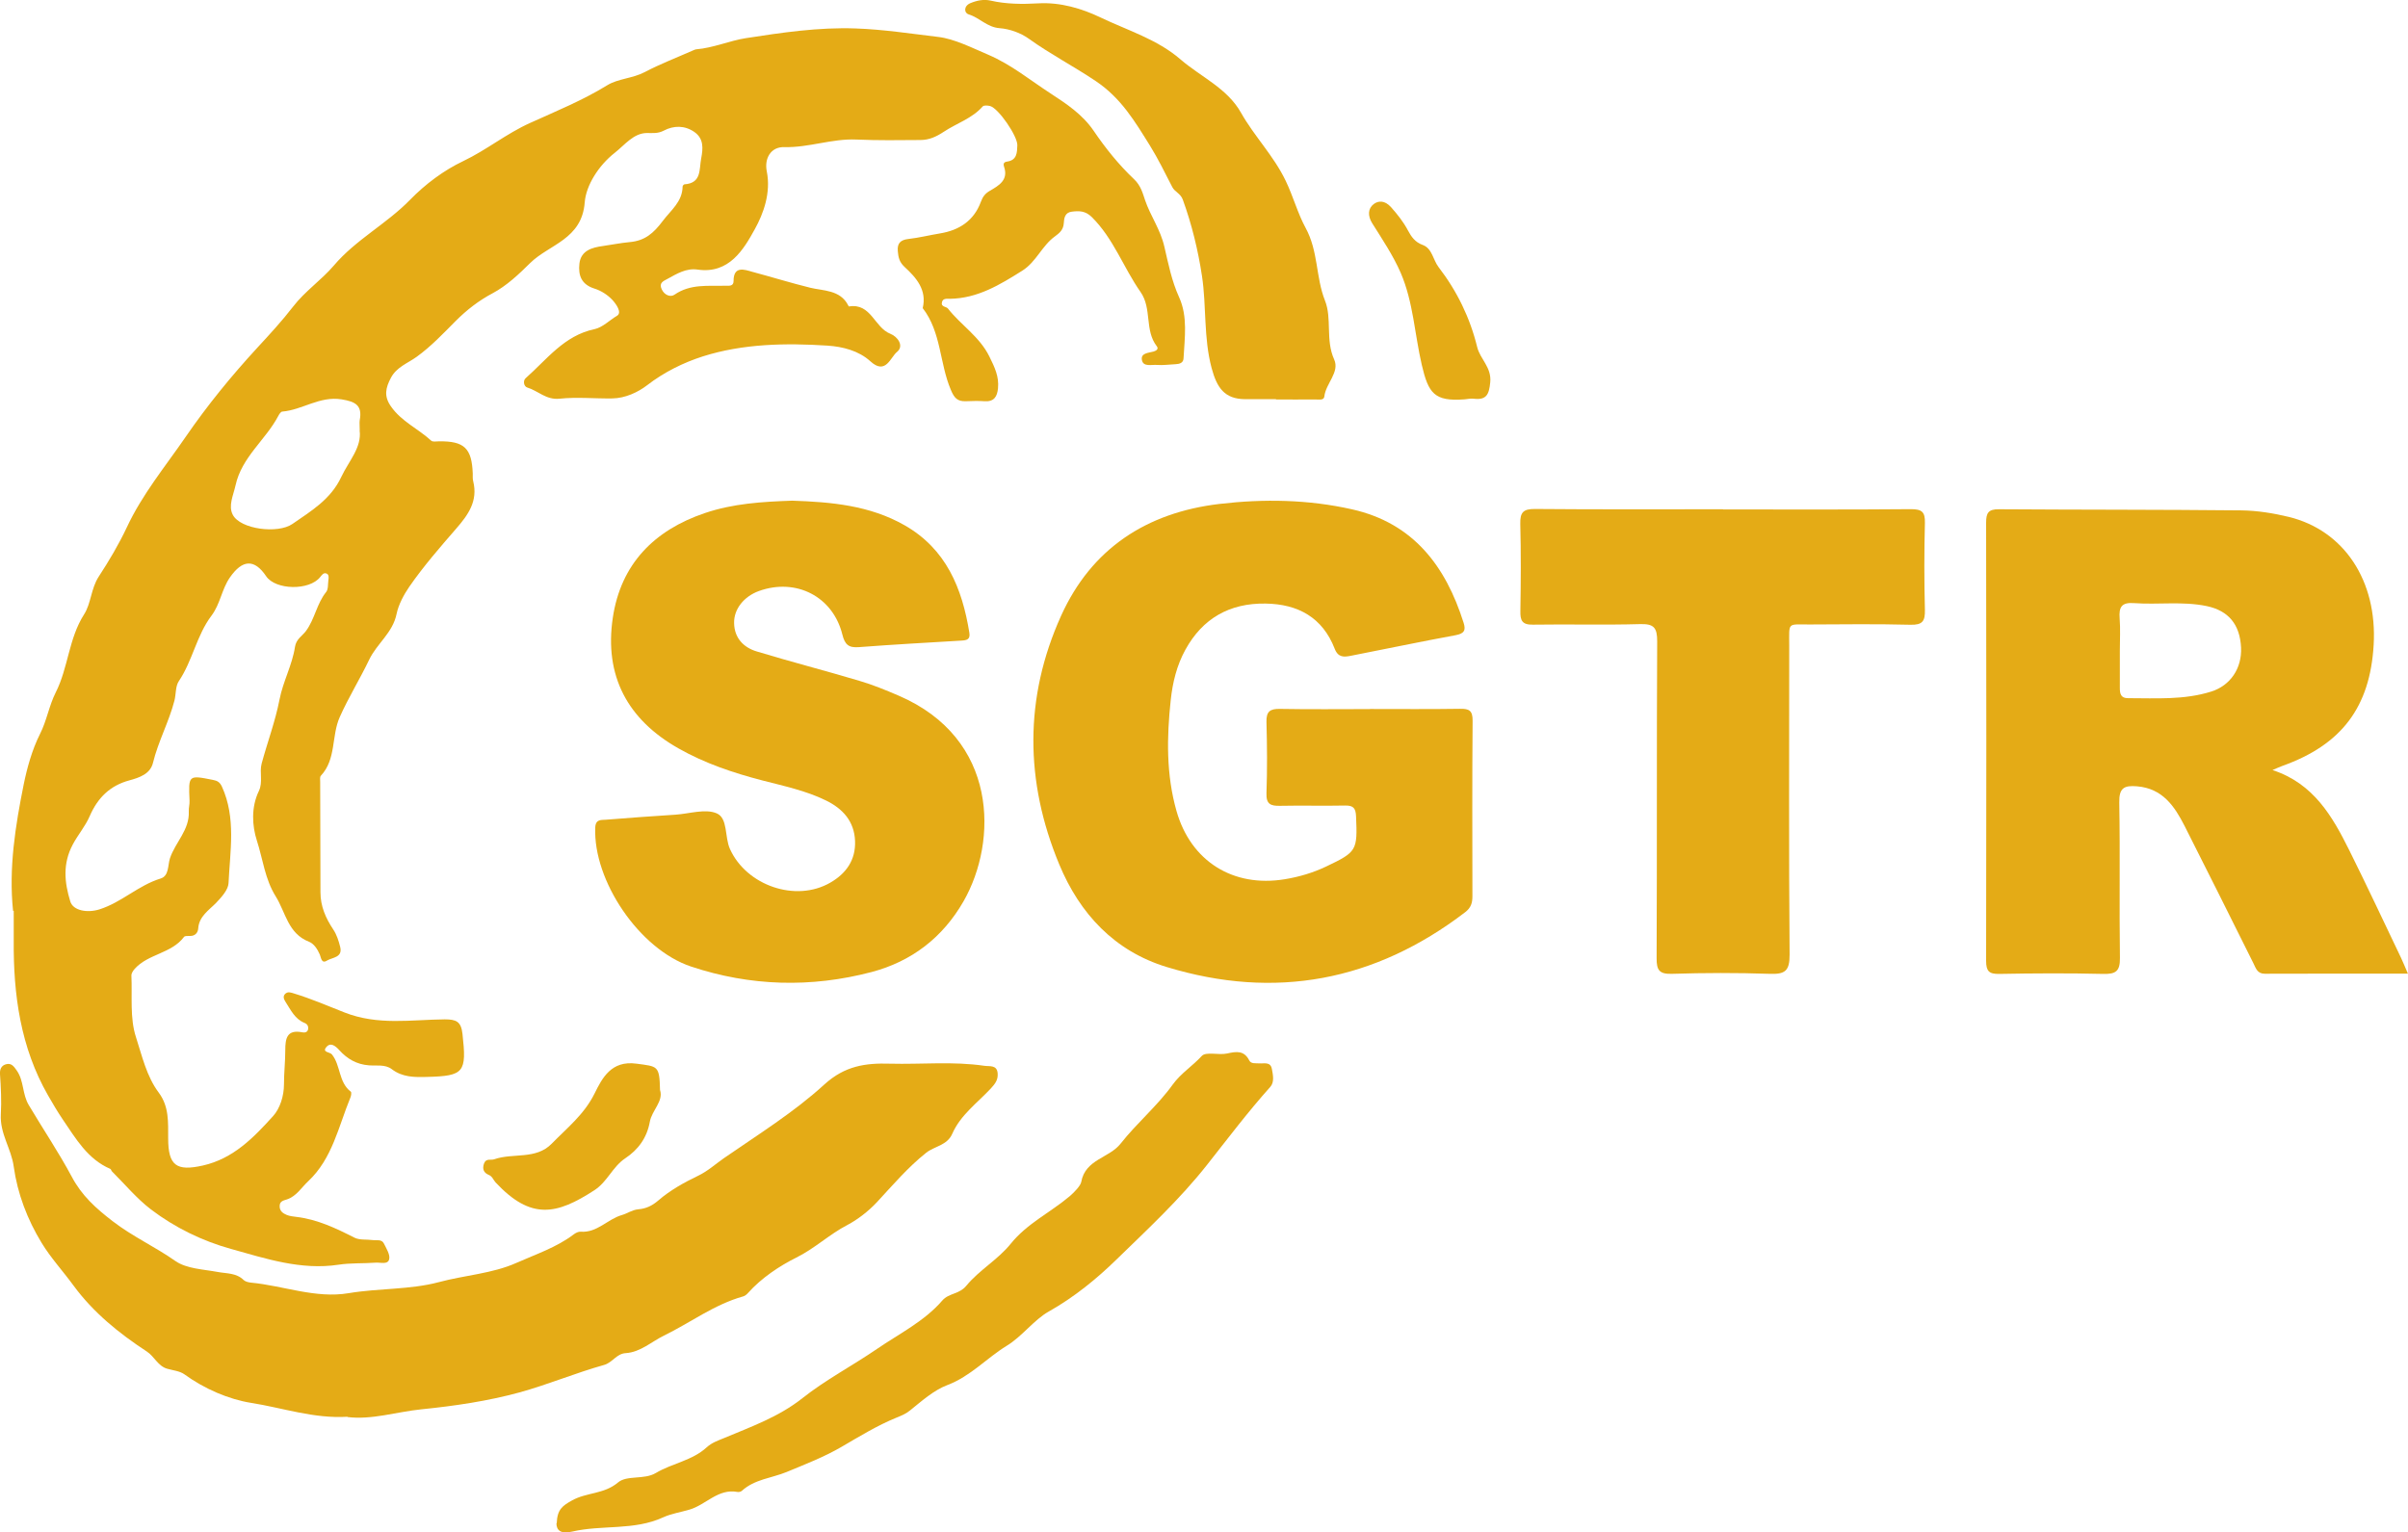 <svg viewBox="0 0 258.05 164.26" xmlns="http://www.w3.org/2000/svg" id="Layer_2">
  <defs>
    <style>
      .cls-1 {
        fill: #e4ab16;
      }
    </style>
  </defs>
  <g data-name="Layer_1" id="Layer_1-2">
    <g>
      <path d="M1.4,97.64c-.48-4.59.25-9.13,1.14-13.55.35-1.72.88-3.69,1.76-5.44.7-1.37.96-3.01,1.67-4.42,1.35-2.66,1.38-5.77,3.04-8.37.75-1.16.74-2.78,1.57-4.05,1.11-1.7,2.16-3.47,3.02-5.3,1.65-3.53,4.11-6.5,6.29-9.67,2.33-3.39,4.91-6.55,7.69-9.57,1.32-1.43,2.64-2.86,3.82-4.39,1.28-1.67,3.03-2.84,4.38-4.42,2.35-2.77,5.64-4.45,8.16-7.04,1.66-1.7,3.62-3.16,5.7-4.15,2.5-1.19,4.63-2.95,7.19-4.1,2.76-1.25,5.63-2.42,8.26-4.04,1.14-.7,2.71-.72,4-1.4,1.67-.88,3.45-1.56,5.19-2.33.1-.04.21-.1.31-.11,1.85-.15,3.6-.93,5.34-1.2,3.87-.6,7.8-1.18,11.74-1.04,2.97.1,5.94.56,8.88.91,1.71.2,3.6,1.16,5.36,1.91,2.49,1.07,4.5,2.74,6.69,4.16,1.67,1.09,3.39,2.22,4.6,3.99,1.26,1.86,2.7,3.65,4.33,5.19.74.7.94,1.55,1.18,2.25.58,1.7,1.65,3.14,2.07,5,.41,1.76.78,3.66,1.58,5.41.94,2.07.59,4.35.47,6.56-.03.48-.43.59-.85.61-.67.03-1.34.13-1.99.08-.57-.05-1.44.23-1.61-.48-.19-.81.69-.8,1.25-.96.3-.09.56-.28.33-.57-1.32-1.71-.5-4.04-1.73-5.8-1.84-2.62-2.9-5.75-5.25-8.06-.67-.65-1.33-.66-2.12-.56-.76.09-.83.72-.86,1.23-.05.71-.44,1.05-.95,1.42-1.39,1-2.01,2.74-3.49,3.67-2.4,1.51-4.8,2.98-7.77,3.02-.31,0-.73-.07-.84.34-.16.55.46.48.63.7,1.39,1.78,3.37,2.98,4.44,5.14.57,1.16,1.05,2.14.93,3.41-.09.9-.42,1.46-1.45,1.39-.66-.05-1.33-.02-2,0-.89.03-1.24-.33-1.61-1.23-1.21-2.85-1.02-6.18-3.01-8.75.47-1.96-.7-3.27-1.94-4.41-.59-.55-.67-1.06-.73-1.71-.07-.81.27-1.19,1.12-1.29,1.14-.13,2.27-.41,3.41-.6,2.07-.34,3.63-1.37,4.37-3.38.21-.56.45-.89.97-1.19.94-.55,2.01-1.14,1.52-2.57-.12-.36,0-.51.33-.56,1.06-.15,1.06-.97,1.09-1.75.03-.98-2.02-3.96-2.91-4.2-.25-.07-.68-.1-.8.04-1.15,1.3-2.79,1.8-4.16,2.71-.85.56-1.6.89-2.53.89-2.28.02-4.56.05-6.83-.05-2.63-.12-5.11.88-7.75.81-1.44-.04-2.15,1.22-1.87,2.6.46,2.29-.35,4.52-1.29,6.21-1.18,2.14-2.74,4.81-6.12,4.32-1.23-.18-2.23.45-3.24,1-.45.24-.93.43-.61,1.11.29.63.94.88,1.37.58,1.7-1.18,3.6-.91,5.46-.96.37,0,.87.08.87-.5-.01-1.69,1.22-1.21,1.98-1,2.09.56,4.15,1.2,6.26,1.72,1.34.33,3.2.21,4.04,1.88.02.05.07.13.1.12,2.36-.38,2.71,2.26,4.42,2.93.78.3,1.51,1.3.71,1.95-.7.56-1.2,2.51-2.85,1-1.25-1.14-2.97-1.57-4.59-1.68-4.49-.29-9.05-.21-13.35,1.15-2.07.66-4.15,1.68-5.99,3.1-.96.74-2.33,1.39-3.72,1.41-1.89.03-3.79-.17-5.66.03-1.44.15-2.3-.85-3.46-1.2-.37-.11-.48-.73-.17-1,2.27-2,4.12-4.57,7.36-5.25.89-.19,1.62-.96,2.43-1.44.57-.34-.1-1.26-.48-1.68-.51-.55-1.22-1.01-1.93-1.23-1.41-.44-1.76-1.42-1.62-2.68.16-1.42,1.39-1.73,2.47-1.88.98-.14,1.96-.34,2.95-.43,1.6-.15,2.52-.94,3.51-2.26.89-1.18,2.1-2.05,2.13-3.7,0-.08.13-.23.2-.23,1.85-.13,1.56-1.59,1.79-2.78.21-1.09.28-2.12-.73-2.83-1.04-.72-2.21-.71-3.29-.14-.62.32-1.15.25-1.8.25-1.43.01-2.37,1.28-3.44,2.12-1.75,1.37-3.08,3.51-3.22,5.31-.3,3.98-3.81,4.5-5.85,6.51-1.19,1.18-2.51,2.43-4.01,3.23-1.51.8-2.79,1.8-3.98,2.99-1.33,1.34-2.62,2.71-4.17,3.83-.95.69-2.14,1.08-2.76,2.25-.56,1.07-.78,1.95,0,3.06,1.13,1.63,2.93,2.4,4.32,3.68.16.15.54.07.81.07,2.73-.04,3.54.73,3.64,3.46,0,.28-.02.57.05.83.52,2.1-.53,3.58-1.81,5.05-1.76,2.03-3.53,4.06-5.05,6.26-.57.83-1.15,1.91-1.35,2.89-.41,2.04-2.11,3.18-2.94,4.92-.99,2.07-2.21,4.03-3.15,6.14-.91,2.03-.36,4.52-2.03,6.3-.12.13-.07.43-.07.65,0,3.94.03,7.88.03,11.83,0,1.51.56,2.78,1.38,4.01.36.54.57,1.2.73,1.84.3,1.17-.84,1.13-1.41,1.48-.6.38-.63-.32-.77-.65-.25-.58-.64-1.17-1.16-1.37-2.26-.88-2.5-3.16-3.57-4.87-1.15-1.84-1.37-3.98-2.01-5.96-.52-1.6-.63-3.59.21-5.33.46-.96.04-1.99.3-2.95.62-2.29,1.46-4.52,1.91-6.84.38-1.96,1.37-3.72,1.66-5.66.13-.84.79-1.18,1.17-1.69.96-1.3,1.16-2.94,2.17-4.19.24-.3.18-.85.24-1.28.04-.27.08-.61-.23-.71-.3-.1-.47.17-.65.39-1.16,1.47-4.78,1.4-5.79-.09-1.26-1.88-2.55-1.8-3.89.14-.88,1.27-1.02,2.83-1.97,4.09-1.59,2.1-2.02,4.82-3.5,7.02-.37.55-.29,1.39-.47,2.09-.59,2.28-1.74,4.37-2.3,6.67-.29,1.19-1.46,1.58-2.52,1.87-2.09.56-3.41,1.88-4.26,3.84-.46,1.07-1.25,1.98-1.81,3.03-1.1,2.07-.9,4.05-.27,6.11.3.99,1.82,1.26,3.13.85,2.37-.75,4.17-2.58,6.56-3.31.9-.28.75-1.42.99-2.16.57-1.72,2.11-3.04,2.02-5.02-.02-.38.1-.77.08-1.16-.12-2.76-.13-2.75,2.5-2.23.47.09.74.23.97.72,1.53,3.36.87,6.88.71,10.34-.03.7-.71,1.47-1.34,2.13-.75.77-1.82,1.43-1.91,2.73-.03.45-.32.82-.88.81-.22,0-.55-.02-.64.1-1.35,1.8-3.85,1.81-5.29,3.43-.17.19-.36.48-.35.72.1,2.21-.18,4.56.49,6.6.65,2,1.13,4.19,2.43,5.93,1.14,1.52,1.01,3.21,1.02,4.92,0,2.93.9,3.54,3.71,2.91,3.29-.74,5.47-3.02,7.55-5.32.71-.79,1.15-2.11,1.15-3.39,0-1.22.14-2.44.14-3.66,0-1.26.18-2.24,1.82-1.91.26.05.58.01.63-.36.04-.3-.09-.53-.39-.65-1.04-.42-1.47-1.39-2.03-2.25-.17-.26-.34-.62,0-.9.29-.23.58-.1.92,0,1.83.56,3.63,1.33,5.37,2.02,3.61,1.43,7.18.78,10.77.75,1.24,0,1.75.23,1.9,1.56.46,4.12.19,4.51-3.79,4.61-1.34.04-2.64.05-3.8-.84-.69-.52-1.62-.34-2.43-.4-1.32-.1-2.33-.69-3.18-1.63-.41-.45-.92-.87-1.38-.34-.51.59.38.53.59.8.95,1.18.7,2.98,2.02,3.99.1.07.04.44-.04.63-1.28,3.11-1.93,6.54-4.52,8.97-.73.68-1.26,1.61-2.28,1.95-.38.12-.77.19-.78.7-.02.54.35.8.77.97.3.12.65.16.98.2,2.26.26,4.26,1.21,6.26,2.23.55.28,1.3.17,1.96.26.42.06.96-.12,1.2.37.26.53.67,1.17.57,1.66-.13.64-.94.35-1.45.39-1.33.1-2.68.02-3.98.22-4.02.61-7.79-.65-11.52-1.69-3.07-.85-6.03-2.29-8.59-4.24-1.53-1.17-2.79-2.7-4.17-4.07-.08-.08-.1-.24-.18-.27-2.44-1.05-3.69-3.24-5.09-5.29-.57-.84-1.09-1.73-1.59-2.6-2.94-5.13-3.72-10.79-3.67-16.6,0-1.06,0-2.11,0-3.17ZM38.55,46.14c0-.54-.04-.83,0-1.1.3-1.59-.46-1.99-1.94-2.23-2.35-.38-4.2,1.13-6.36,1.31-.16.01-.33.28-.43.47-1.36,2.58-3.91,4.39-4.58,7.44-.24,1.08-.8,2.19-.29,3.16.83,1.56,4.83,2.05,6.38.98,2.02-1.4,4.11-2.63,5.24-5.04.81-1.72,2.21-3.16,1.97-4.99Z" class="cls-1"></path>
      <path d="M243.54,82.55c4.4,1.44,6.41,4.96,8.23,8.62,1.9,3.82,3.71,7.69,5.55,11.54.23.49.43.99.72,1.66-5.24,0-10.29-.01-15.33.01-.82,0-.96-.59-1.23-1.13-2.45-4.91-4.89-9.82-7.37-14.71-1.08-2.12-2.36-4.02-5.09-4.25-1.39-.12-1.94.17-1.91,1.74.1,5.55-.01,11.1.07,16.65.02,1.43-.44,1.75-1.78,1.72-3.72-.09-7.44-.07-11.16,0-1.09.02-1.4-.3-1.4-1.4.03-15.66.03-31.31,0-46.97,0-1.04.23-1.45,1.37-1.44,8.66.06,17.32.03,25.98.12,1.7.02,3.43.3,5.09.7,5.95,1.46,9.49,6.88,9.09,13.72-.39,6.67-3.43,10.7-9.78,12.97-.3.11-.58.24-1.07.45ZM227.17,69.76c0,1.33.01,2.66,0,4,0,.63.12,1.09.89,1.08,2.99,0,5.99.21,8.91-.71,2.05-.65,3.29-2.49,3.19-4.71-.12-2.49-1.35-3.96-3.68-4.45-2.59-.54-5.2-.13-7.8-.32-1.33-.1-1.62.44-1.53,1.62.09,1.16.02,2.33.02,3.49Z" class="cls-1"></path>
      <path d="M146.81,76c3.22,0,6.44.03,9.66-.02.98-.02,1.35.2,1.34,1.28-.05,6.27-.03,12.55-.02,18.82,0,.7-.15,1.22-.77,1.7-9.67,7.4-20.37,9.42-31.99,5.88-5.58-1.7-9.32-5.7-11.52-11.01-3.69-8.88-3.76-17.87.2-26.64,3.25-7.19,9.14-11.06,16.96-11.99,4.77-.56,9.53-.48,14.23.58,6.57,1.48,10.03,6.09,11.95,12.17.26.82.04,1.15-.86,1.32-3.76.69-7.49,1.48-11.24,2.21-.72.14-1.35.2-1.72-.76-1.3-3.35-3.93-4.79-7.41-4.84-3.84-.06-6.74,1.58-8.59,4.95-.92,1.67-1.37,3.51-1.57,5.4-.43,4-.49,7.99.62,11.89,1.53,5.38,6.06,8.22,11.6,7.31,1.53-.25,3.02-.69,4.43-1.36,3.3-1.57,3.37-1.72,3.21-5.39-.04-.85-.27-1.16-1.15-1.15-2.33.05-4.66-.02-6.99.03-1.01.02-1.5-.17-1.46-1.34.09-2.55.07-5.11,0-7.66-.03-1.11.38-1.41,1.45-1.39,3.22.06,6.44.02,9.66.02Z" class="cls-1"></path>
      <path d="M37.24,151.87c-3.62.22-6.96-.96-10.34-1.49-2.38-.38-4.98-1.49-7.14-3.06-.5-.36-1.23-.42-1.85-.6-.99-.29-1.37-1.32-2.17-1.84-2.99-1.96-5.74-4.18-7.88-7.1-1.12-1.53-2.42-2.94-3.4-4.55-1.53-2.51-2.59-5.29-2.99-8.18-.26-1.93-1.5-3.53-1.38-5.61.08-1.39.01-2.87-.09-4.3-.03-.49.12-.9.62-1.05.6-.18.87.23,1.18.67.78,1.11.57,2.51,1.29,3.71,1.52,2.56,3.19,5.04,4.59,7.65,1.09,2.06,2.58,3.39,4.41,4.8,2.13,1.64,4.54,2.73,6.7,4.25,1.2.84,3,.89,4.55,1.18.97.18,1.99.09,2.78.87.18.17.51.24.77.27,3.5.33,6.92,1.73,10.48,1.13,3.22-.54,6.59-.36,9.65-1.18,2.78-.75,5.74-.91,8.33-2.07,2.07-.92,4.28-1.65,6.13-3.05.21-.16.51-.31.75-.29,1.76.14,2.88-1.35,4.43-1.79.54-.15,1.08-.55,1.74-.61.81-.07,1.45-.35,2.15-.95,1.25-1.08,2.75-1.92,4.25-2.64,1.05-.5,1.87-1.26,2.79-1.9,3.66-2.53,7.49-4.91,10.75-7.89,2.19-2,4.42-2.31,7.02-2.23,3.38.09,6.77-.27,10.14.23.55.08,1.33-.12,1.41.79.06.67-.22,1.09-.74,1.65-1.44,1.54-3.25,2.84-4.12,4.84-.55,1.26-1.9,1.33-2.8,2.04-1.98,1.58-3.59,3.48-5.27,5.29-.96,1.03-2.14,1.91-3.17,2.45-1.93,1-3.5,2.52-5.48,3.5-1.75.87-3.72,2.16-5.18,3.8-.14.16-.33.31-.52.36-3.1.87-5.65,2.82-8.48,4.2-1.34.65-2.51,1.78-4.11,1.88-.97.06-1.41,1.01-2.29,1.26-3.07.86-6.03,2.11-9.08,2.95-3.41.93-6.94,1.45-10.5,1.81-2.68.27-5.3,1.15-7.93.83Z" class="cls-1"></path>
      <path d="M84.9,53.67c4.16.14,8.29.5,12.03,2.63,4.46,2.54,6.18,6.75,6.95,11.53.12.73-.3.81-.87.84-3.65.22-7.31.42-10.96.7-1.11.09-1.51-.27-1.78-1.35-1.01-4.08-4.96-6.09-8.93-4.67-1.61.58-2.71,1.94-2.67,3.45.03,1.6,1.02,2.61,2.42,3.03,3.65,1.11,7.35,2.06,11,3.15,1.43.42,2.82.99,4.19,1.58,10.74,4.6,10.64,15.63,6.99,22.03-2.24,3.92-5.59,6.48-9.88,7.61-6.47,1.7-12.97,1.53-19.33-.59-5.56-1.85-10.51-9.22-10.27-14.91.04-.91.65-.79,1.13-.83,2.49-.21,4.98-.37,7.47-.54,1.49-.1,3.2-.67,4.42-.14,1.21.52.83,2.54,1.42,3.83,1.77,3.9,7.03,5.74,10.74,3.6,1.69-.97,2.74-2.42,2.66-4.47-.08-2.13-1.34-3.48-3.13-4.35-2.15-1.05-4.49-1.54-6.8-2.14-3.12-.81-6.16-1.83-8.98-3.43-5.47-3.09-7.98-7.78-7.05-14.01.86-5.76,4.43-9.38,9.86-11.22,3.03-1.03,6.18-1.22,9.37-1.33Z" class="cls-1"></path>
      <path d="M184.64,54.61c6.72,0,13.43.03,20.15-.03,1.16,0,1.52.29,1.49,1.47-.08,3.11-.08,6.22,0,9.32.03,1.21-.25,1.63-1.54,1.6-3.61-.09-7.21-.05-10.82-.03-2.42.01-2.18-.31-2.18,2.26,0,11.05-.05,22.09.04,33.14.01,1.76-.51,2.11-2.13,2.05-3.49-.12-6.99-.11-10.49,0-1.35.04-1.64-.4-1.63-1.68.05-11.32,0-22.65.06-33.97,0-1.47-.36-1.88-1.83-1.84-3.83.11-7.66,0-11.49.06-1.18.02-1.36-.47-1.34-1.47.05-3.11.07-6.22-.01-9.33-.03-1.23.31-1.61,1.57-1.6,6.72.06,13.43.03,20.15.03Z" class="cls-1"></path>
      <path d="M59.66,163.28c.06-1.49.62-1.87,1.64-2.44,1.57-.88,3.43-.66,4.92-1.92.96-.82,2.8-.27,4.06-1.02,1.76-1.05,3.9-1.32,5.46-2.76.54-.49,1.18-.71,1.84-.98,2.9-1.22,5.86-2.26,8.42-4.29,2.49-1.97,5.35-3.47,7.98-5.27,2.39-1.64,5.07-2.95,7.01-5.2.68-.79,1.81-.65,2.57-1.58,1.37-1.67,3.39-2.8,4.74-4.48,1.77-2.2,4.26-3.36,6.32-5.1.5-.42,1.18-1.14,1.25-1.54.44-2.44,3-2.55,4.22-4.11,1.74-2.21,3.94-4.04,5.59-6.34.86-1.19,2.12-1.98,3.1-3.05.45-.5,1.82-.07,2.72-.27,1-.22,1.82-.35,2.38.75.19.38.68.28,1.07.31.51.04,1.2-.21,1.35.6.12.65.29,1.41-.18,1.93-2.4,2.68-4.56,5.55-6.78,8.36-2.92,3.7-6.36,6.89-9.69,10.13-2.12,2.07-4.54,4.05-7.28,5.59-1.56.88-2.84,2.66-4.47,3.65-2.17,1.33-3.89,3.28-6.37,4.22-1.48.56-2.76,1.72-4.03,2.74-.46.37-.91.54-1.42.75-2.06.84-3.95,2-5.87,3.12-1.86,1.09-3.91,1.88-5.91,2.71-1.6.66-3.43.77-4.8,2.02-.11.1-.32.15-.47.12-2.07-.39-3.37,1.37-5.13,1.89-.94.28-1.95.43-2.83.83-3.12,1.44-6.55.78-9.76,1.53-1.2.28-1.68-.13-1.68-.89Z" class="cls-1"></path>
      <path d="M136.75,42.79c-1.11,0-2.22,0-3.33,0-2.2-.02-3.01-1.22-3.58-3.34-.87-3.27-.54-6.6-1.03-9.86-.42-2.77-1.09-5.53-2.06-8.2-.24-.66-.86-.81-1.13-1.35-.77-1.49-1.5-3-2.38-4.42-1.61-2.58-3.08-5.1-5.83-6.94-2.34-1.57-4.86-2.88-7.16-4.53-.88-.63-2.06-1.05-3.13-1.13-1.34-.1-2.13-1.11-3.29-1.47-.55-.17-.56-.92.18-1.22.68-.28,1.41-.43,2.12-.27,1.7.39,3.43.4,5.13.3,2.39-.14,4.71.57,6.65,1.5,2.9,1.39,6.11,2.35,8.6,4.51,2.18,1.88,5,3.08,6.48,5.71,1.43,2.54,3.5,4.61,4.79,7.3.81,1.69,1.3,3.52,2.13,5.04,1.38,2.52,1.08,5.28,2.08,7.8.77,1.93.04,4.22.98,6.3.63,1.38-.9,2.58-1.05,3.99-.05.45-.65.3-1.02.31-1.39.02-2.77,0-4.16,0,0-.01,0-.02,0-.03Z" class="cls-1"></path>
      <path d="M70.73,116.84c.4,1.2-.87,2.18-1.09,3.4-.32,1.78-1.29,3.03-2.63,3.92-1.38.92-1.91,2.52-3.32,3.43-4.02,2.61-6.77,3.24-10.58-.84-.25-.27-.34-.65-.74-.81-.53-.22-.71-.63-.5-1.22.22-.59.71-.32,1.09-.45,2.02-.71,4.46.07,6.16-1.67,1.64-1.68,3.48-3.13,4.59-5.37.82-1.66,1.79-3.58,4.5-3.21,2.28.31,2.46.18,2.52,2.82Z" class="cls-1"></path>
      <path d="M156.91,42.81c-3.21.24-3.84-.66-4.55-3.71-.76-3.28-.91-6.73-2.25-9.84-.81-1.87-1.97-3.59-3.06-5.33-.5-.8-.46-1.59.17-2.06.48-.36,1.17-.42,1.85.34.7.79,1.32,1.57,1.81,2.49.36.68.76,1.26,1.59,1.56,1.01.37,1.1,1.6,1.69,2.37,1.98,2.57,3.37,5.43,4.14,8.57.32,1.31,1.56,2.17,1.4,3.78-.13,1.34-.42,1.92-1.78,1.76-.32-.04-.66.04-.99.07Z" class="cls-1"></path>
    </g>
  </g>
</svg>